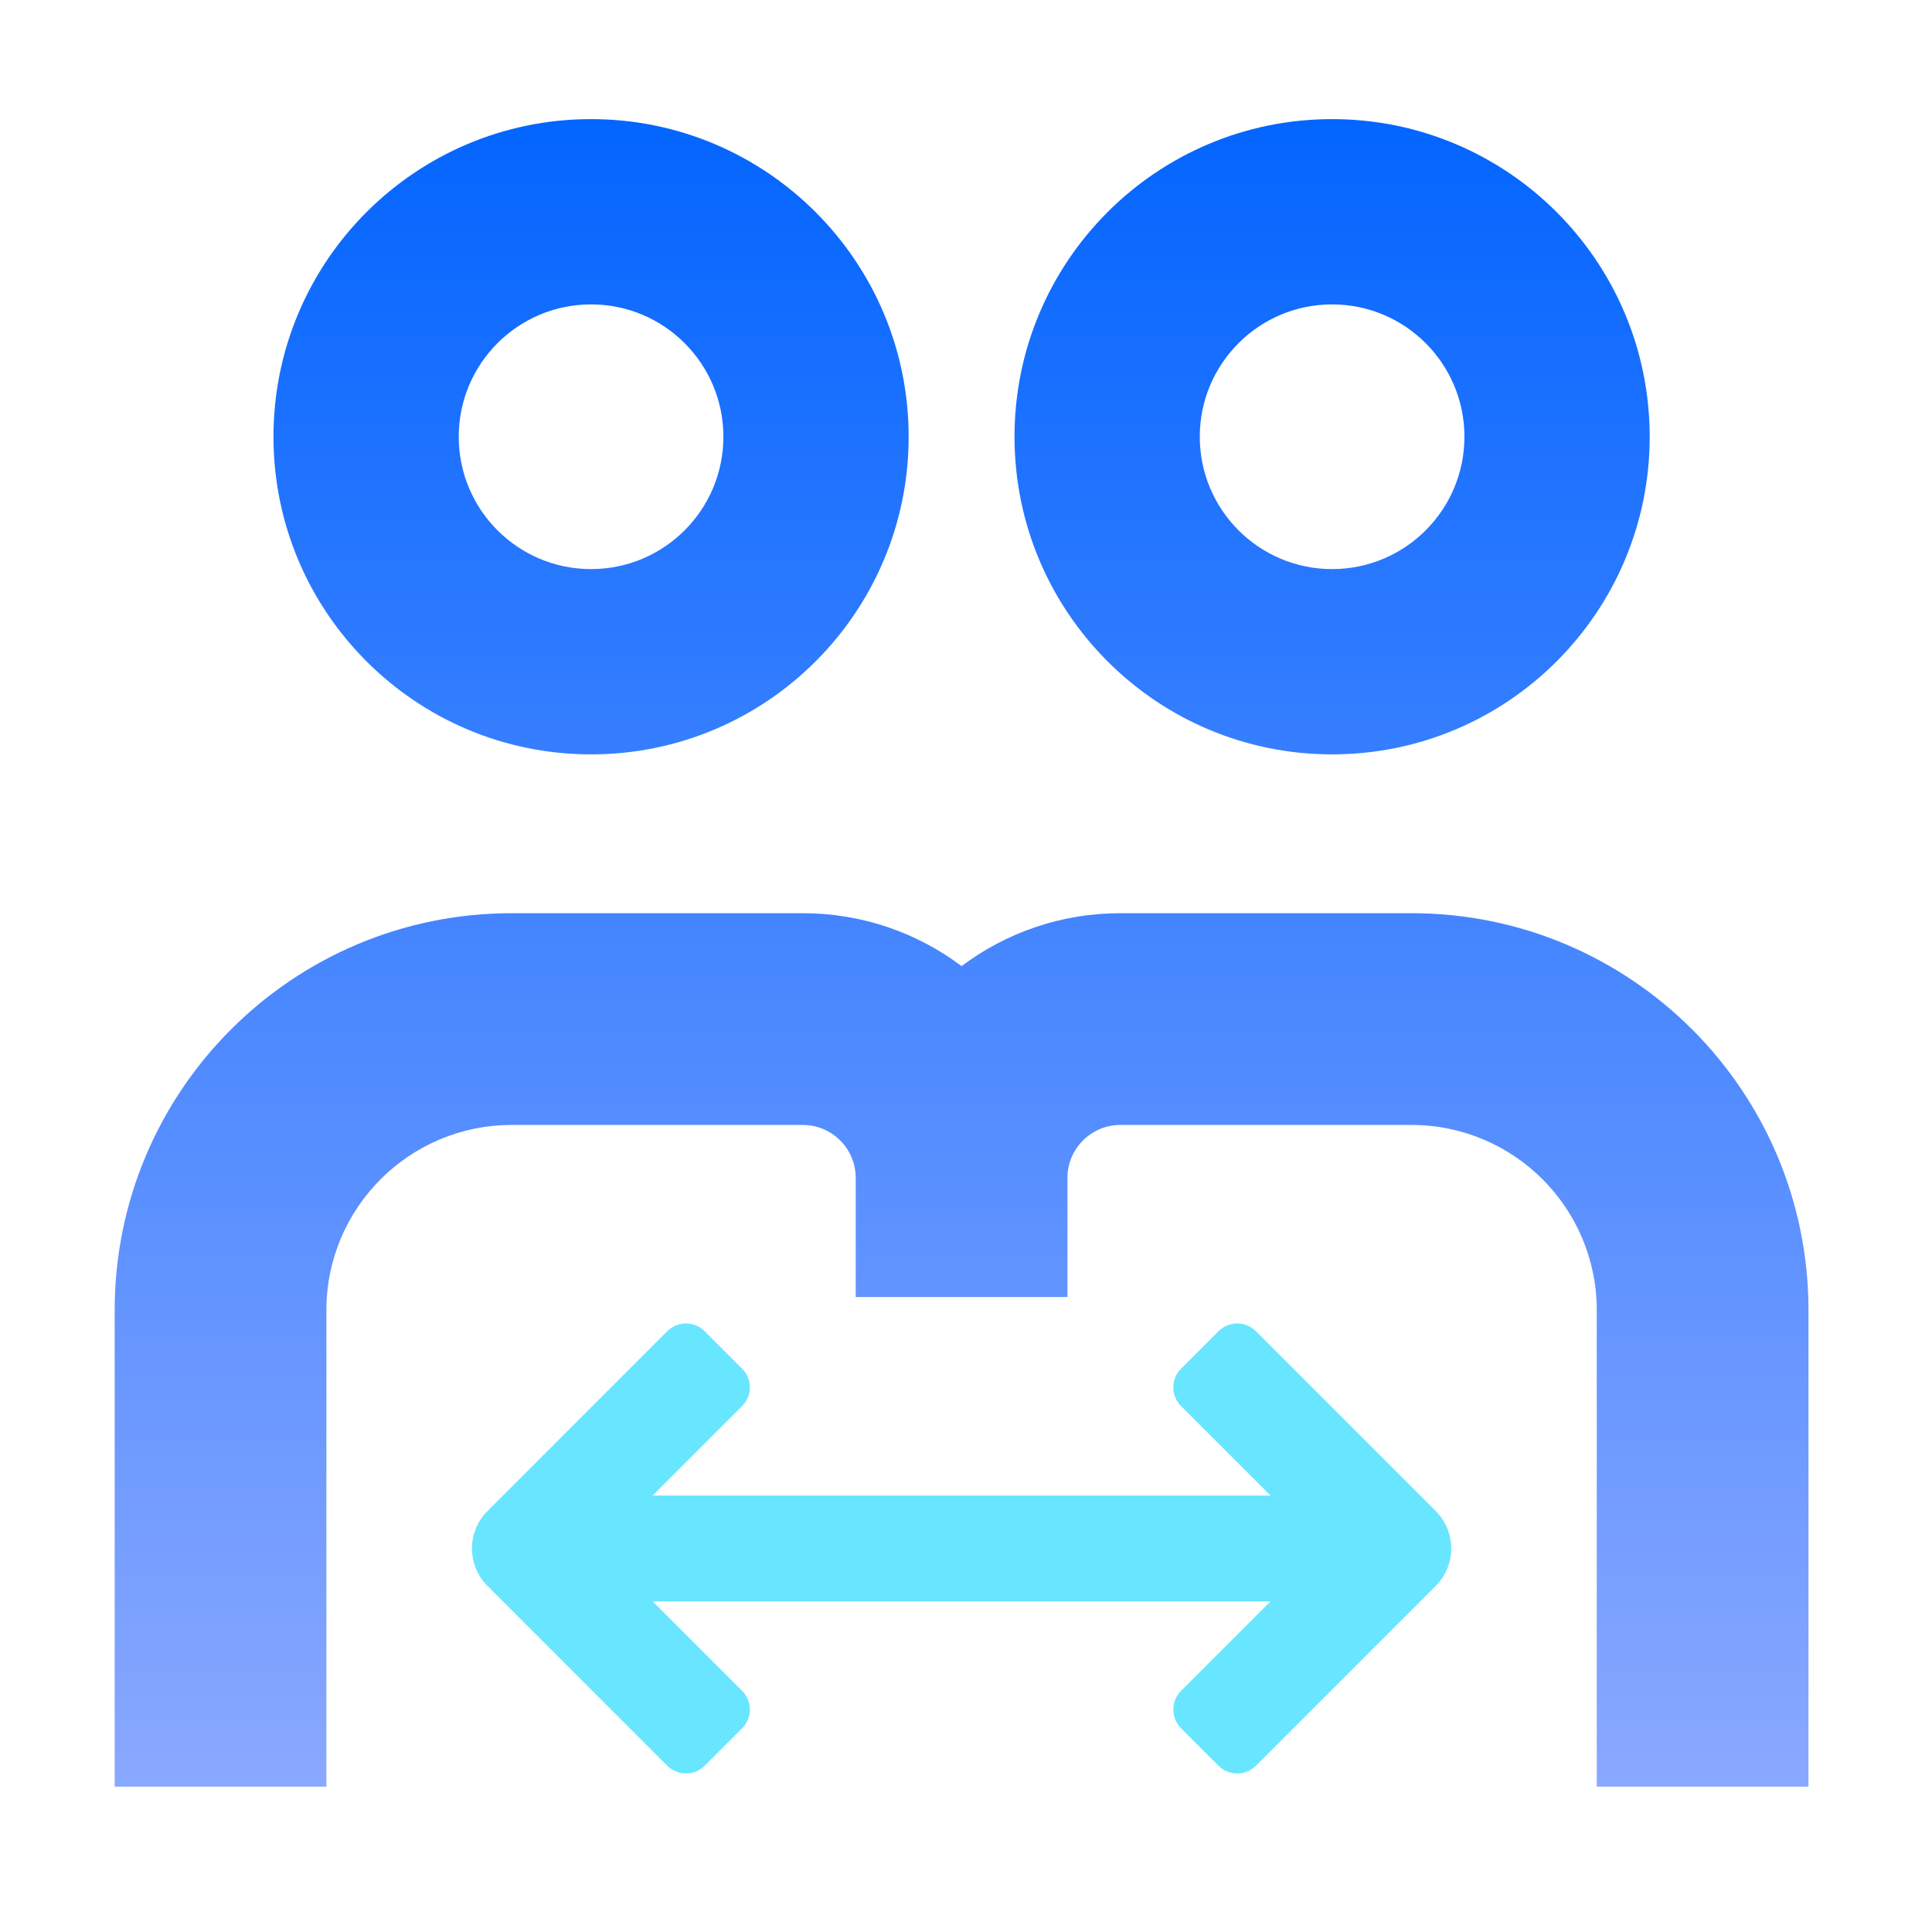<svg width="73" height="72" viewBox="0 0 73 72" fill="none" xmlns="http://www.w3.org/2000/svg">
<path d="M25.212 50.293C25.603 49.902 26.236 49.902 26.626 50.293L28.041 51.707C28.431 52.098 28.431 52.731 28.041 53.121L24.662 56.5H48.005L44.626 53.121C44.236 52.731 44.236 52.098 44.626 51.707L46.04 50.293C46.431 49.902 47.064 49.902 47.455 50.293L54.248 57.086C55.029 57.867 55.029 59.133 54.248 59.914L47.455 66.707C47.064 67.098 46.431 67.098 46.04 66.707L44.626 65.293C44.236 64.902 44.236 64.269 44.626 63.879L48.005 60.5H24.662L28.041 63.879C28.431 64.269 28.431 64.902 28.041 65.293L26.626 66.707C26.236 67.098 25.603 67.098 25.212 66.707L18.419 59.914C17.638 59.133 17.638 57.867 18.419 57.086L25.212 50.293Z" fill="#68E6FF"/>
<path fill-rule="evenodd" clip-rule="evenodd" d="M34.333 16.5C34.333 23.127 28.961 28.5 22.333 28.5C15.706 28.5 10.333 23.127 10.333 16.5C10.333 9.873 15.706 4.5 22.333 4.5C28.961 4.5 34.333 9.873 34.333 16.5ZM27.333 16.5C27.333 19.261 25.095 21.5 22.333 21.5C19.572 21.5 17.333 19.261 17.333 16.5C17.333 13.739 19.572 11.5 22.333 11.5C25.095 11.5 27.333 13.739 27.333 16.5Z" fill="url(#paint0_linear_183_766)"/>
<path fill-rule="evenodd" clip-rule="evenodd" d="M62.333 16.5C62.333 23.127 56.961 28.5 50.333 28.5C43.706 28.5 38.333 23.127 38.333 16.5C38.333 9.873 43.706 4.5 50.333 4.5C56.961 4.5 62.333 9.873 62.333 16.5ZM55.333 16.5C55.333 19.261 53.095 21.5 50.333 21.5C47.572 21.5 45.333 19.261 45.333 16.5C45.333 13.739 47.572 11.5 50.333 11.5C53.095 11.5 55.333 13.739 55.333 16.5Z" fill="url(#paint1_linear_183_766)"/>
<path d="M19.333 42.5C15.467 42.5 12.333 45.634 12.333 49.5V67.5H4.333V49.5C4.333 41.216 11.049 34.5 19.333 34.5H30.333C32.585 34.5 34.662 35.244 36.333 36.499C38.005 35.244 40.082 34.5 42.333 34.5H53.333C61.618 34.5 68.333 41.216 68.333 49.5V67.5H60.333V49.5C60.333 45.634 57.199 42.5 53.333 42.5H42.333C41.229 42.5 40.333 43.395 40.333 44.5V49H32.333V44.5C32.333 43.395 31.438 42.5 30.333 42.5H19.333Z" fill="url(#paint2_linear_183_766)"/>
<defs>
<linearGradient id="paint0_linear_183_766" x1="36.333" y1="4.5" x2="36.333" y2="67.5" gradientUnits="userSpaceOnUse">
<stop stop-color="#0365FF"/>
<stop offset="1" stop-color="#8AA8FF"/>
</linearGradient>
<linearGradient id="paint1_linear_183_766" x1="36.333" y1="4.5" x2="36.333" y2="67.5" gradientUnits="userSpaceOnUse">
<stop stop-color="#0365FF"/>
<stop offset="1" stop-color="#8AA8FF"/>
</linearGradient>
<linearGradient id="paint2_linear_183_766" x1="36.333" y1="4.5" x2="36.333" y2="67.5" gradientUnits="userSpaceOnUse">
<stop stop-color="#0365FF"/>
<stop offset="1" stop-color="#8AA8FF"/>
</linearGradient>
</defs>
</svg>
